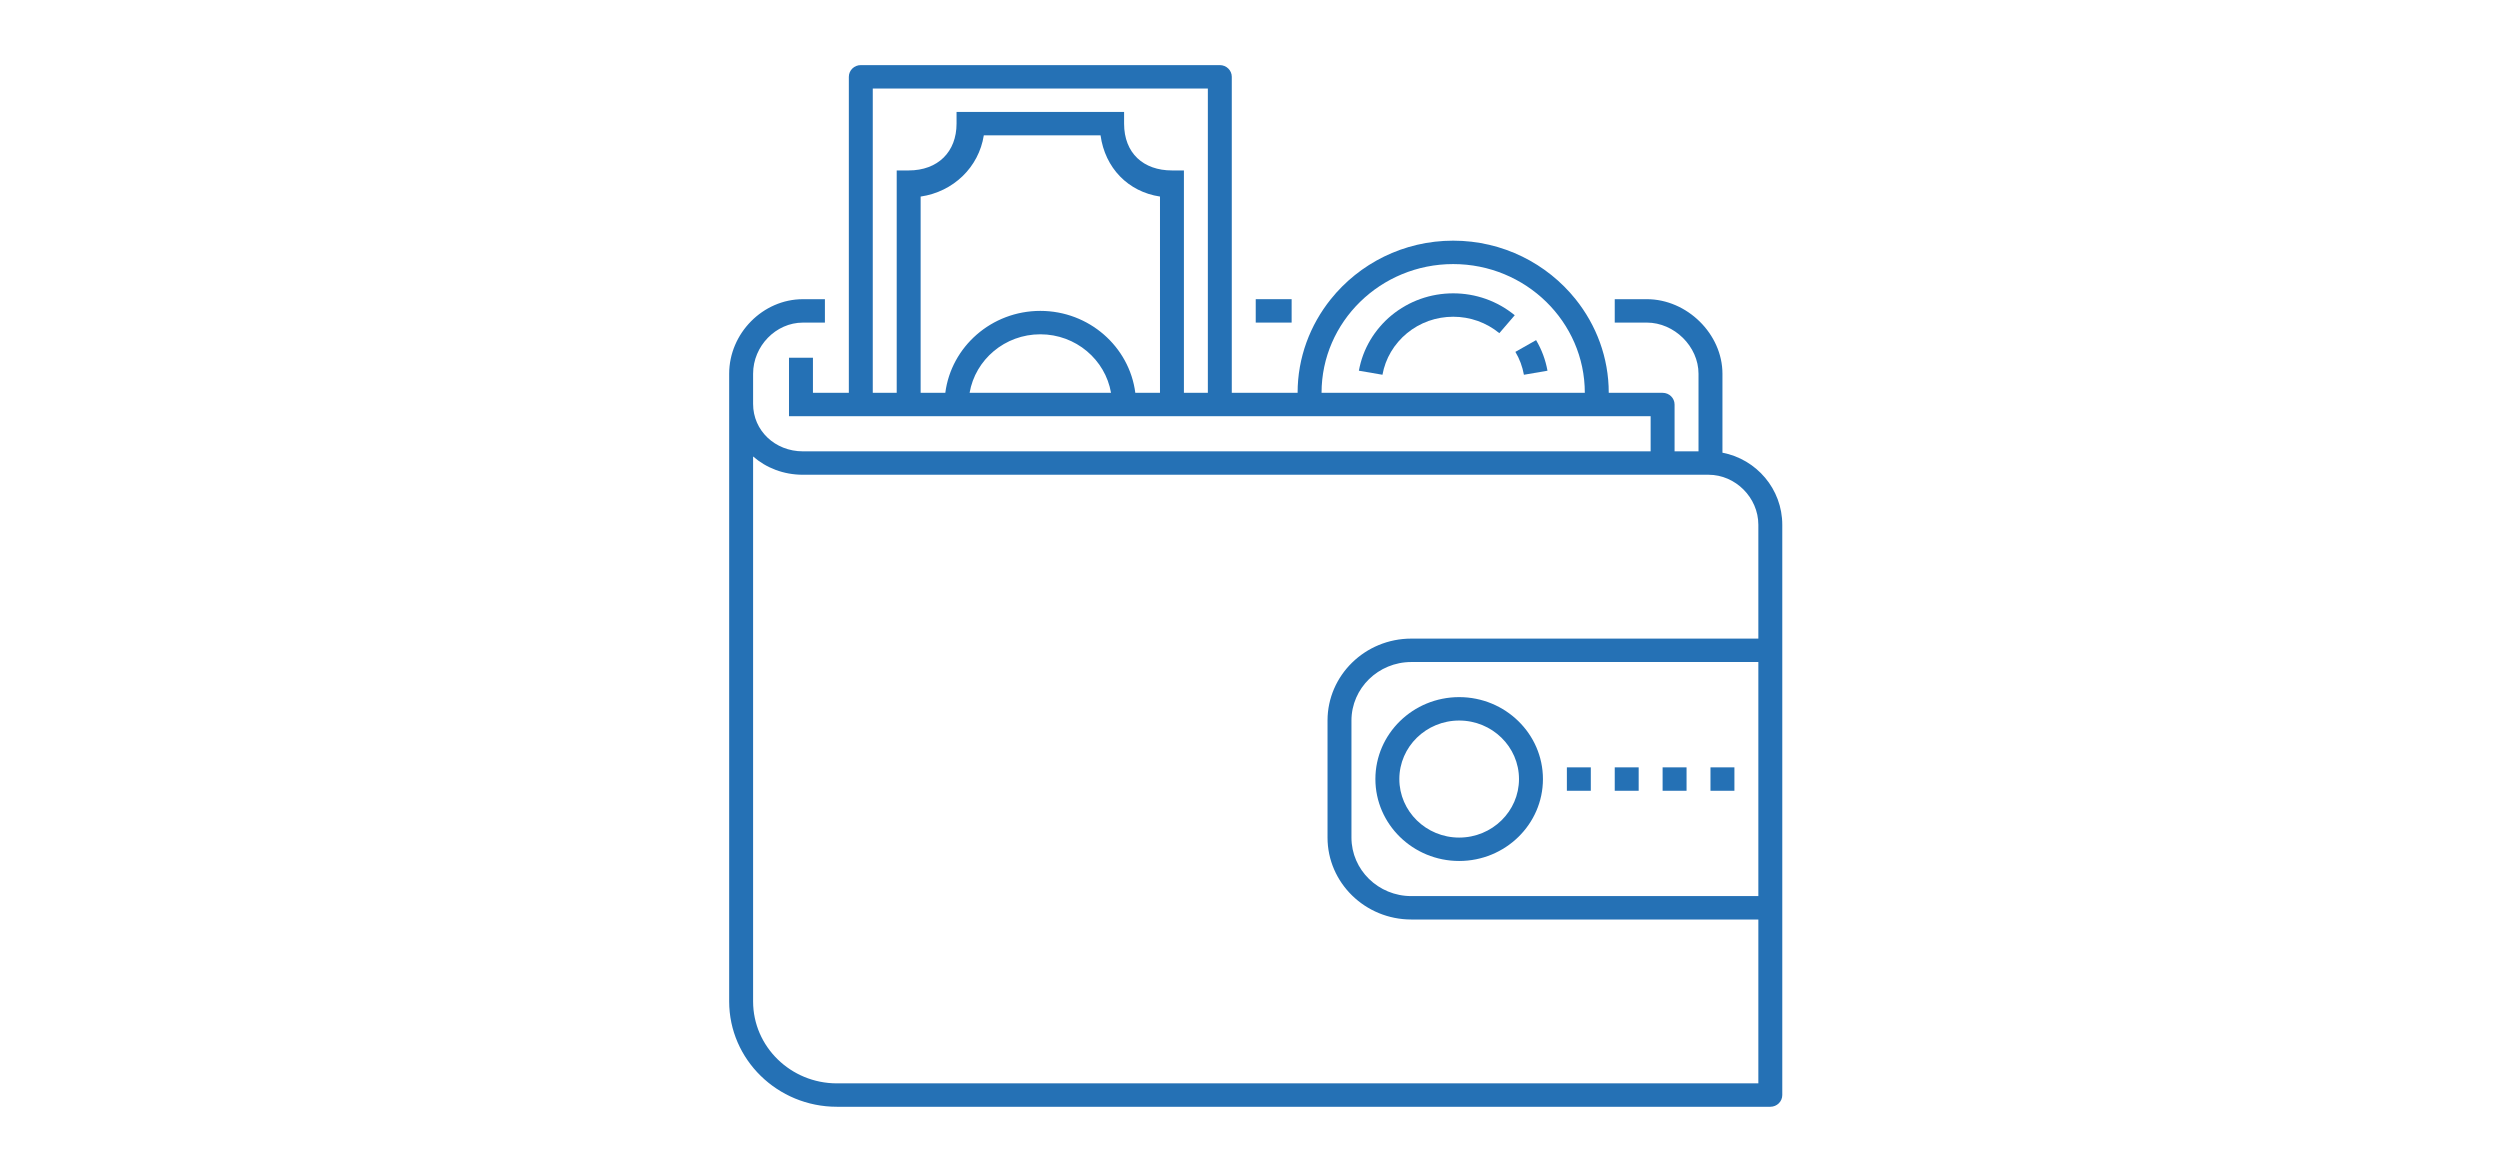 <?xml version="1.0" encoding="utf-8"?>
<svg width="192" height="90" viewBox="0 0 192 90" fill="none" xmlns="http://www.w3.org/2000/svg" style="width: 100%;">
<path d="M132.284 34.767V28.704C132.284 25.654 129.569 22.977 126.473 22.977H124.012V24.775H126.473C128.59 24.775 130.446 26.611 130.446 28.704V34.663H128.607V31.067C128.607 30.571 128.197 30.169 127.688 30.169H123.552C123.552 27.456 122.594 24.963 121.003 22.977C118.813 20.247 115.419 18.483 111.604 18.483C107.79 18.483 104.395 20.247 102.206 22.977C100.615 24.963 99.656 27.456 99.656 30.169H94.601V22.977V5.899C94.601 5.402 94.19 5 93.682 5H66.11C65.602 5 65.191 5.402 65.191 5.899V22.977V30.169H62.434V27.472H60.595V30.169V31.067V31.966H68.867H74.382H85.411H90.925H126.769V34.663H63.224H61.663C59.518 34.663 57.838 33.065 57.838 31.025V28.704C57.838 26.575 59.589 24.776 61.663 24.776H63.353V22.978H61.663C58.593 22.977 56 25.6 56 28.704V29.864V31.024V76.91C56 81.371 59.711 85 64.272 85H135.96C136.468 85 136.879 84.598 136.879 84.101V69.719V49.944V40.303C136.879 37.557 134.897 35.266 132.284 34.767ZM74.465 30.169C74.904 27.622 77.169 25.674 79.896 25.674C82.623 25.674 84.888 27.622 85.327 30.169H74.465ZM89.087 30.169H87.192C86.737 26.626 83.638 23.876 79.896 23.876C76.154 23.876 73.055 26.626 72.6 30.169H70.705V15.097C73.228 14.725 75.171 12.841 75.557 10.393H84.522C84.866 12.901 86.642 14.729 89.087 15.095V30.169H89.087ZM92.763 30.169H90.925V13.09H90.006C87.824 13.09 86.33 11.774 86.33 9.494V8.596H73.463V9.494C73.463 11.665 72.031 13.09 69.786 13.09H68.867V30.169H67.029V6.798H92.763V30.169ZM101.495 30.169C101.495 24.716 106.03 20.281 111.604 20.281C117.179 20.281 121.714 24.716 121.714 30.169H101.495ZM135.041 68.82H108.388C105.854 68.82 103.792 66.804 103.792 64.326V55.337C103.792 52.859 105.854 50.843 108.388 50.843H135.041V68.82ZM135.041 45.449V49.045H108.388C104.841 49.045 101.954 51.868 101.954 55.337V64.326C101.954 67.795 104.841 70.618 108.388 70.618H135.041V74.213V83.202H64.272C60.724 83.202 57.838 80.379 57.838 76.91V74.213V45.449V35.057C58.839 35.93 60.172 36.461 61.663 36.461H62.849H131.217C133.289 36.461 135.041 38.221 135.041 40.303V45.449H135.041Z" fill="#2571B5"></path>
<path d="M125.85 58.933H124.012V60.731H125.85V58.933Z" fill="#2571B5"></path>
<path d="M122.174 58.933H120.336V60.731H122.174V58.933Z" fill="#2571B5"></path>
<path d="M129.527 58.933H127.688V60.731H129.527V58.933Z" fill="#2571B5"></path>
<path d="M133.203 58.933H131.365V60.731H133.203V58.933Z" fill="#2571B5"></path>
<path d="M99.197 22.977H96.44V24.775H99.197V22.977Z" fill="#2571B5"></path>
<path d="M105.63 59.831C105.63 63.3 108.517 66.123 112.064 66.123C115.611 66.123 118.498 63.3 118.498 59.831C118.498 56.362 115.611 53.539 112.064 53.539C108.517 53.539 105.63 56.362 105.63 59.831ZM112.064 55.337C114.598 55.337 116.659 57.353 116.659 59.831C116.659 62.309 114.598 64.326 112.064 64.326C109.53 64.326 107.469 62.309 107.469 59.831C107.469 57.353 109.53 55.337 112.064 55.337Z" fill="#2571B5"></path>
<path d="M117.972 26.122L116.381 27.024C116.543 27.296 116.68 27.581 116.789 27.875C116.897 28.168 116.981 28.473 117.037 28.782L118.847 28.471C118.772 28.058 118.661 27.65 118.516 27.26C118.37 26.868 118.187 26.486 117.972 26.122Z" fill="#2571B5"></path>
<path d="M114.119 22.959C113.715 22.816 113.297 22.707 112.881 22.636C112.044 22.492 111.163 22.493 110.33 22.636C109.911 22.707 109.493 22.816 109.088 22.96C108.685 23.104 108.294 23.282 107.927 23.491C107.555 23.702 107.202 23.944 106.878 24.21C106.552 24.477 106.248 24.776 105.974 25.097C105.699 25.415 105.451 25.76 105.237 26.122C105.021 26.486 104.839 26.868 104.693 27.258C104.548 27.65 104.437 28.058 104.362 28.47L106.173 28.781C106.228 28.472 106.312 28.168 106.421 27.873C106.53 27.581 106.666 27.295 106.828 27.023C106.989 26.751 107.174 26.492 107.381 26.253C107.587 26.012 107.815 25.788 108.061 25.587C108.303 25.387 108.569 25.205 108.848 25.046C109.124 24.89 109.416 24.757 109.717 24.649C110.019 24.542 110.332 24.46 110.646 24.407C111.274 24.299 111.934 24.298 112.565 24.407C112.877 24.46 113.19 24.542 113.492 24.649C113.793 24.757 114.085 24.89 114.36 25.046C114.64 25.205 114.906 25.387 115.148 25.587L116.332 24.211C116.007 23.945 115.654 23.702 115.282 23.491C114.914 23.282 114.523 23.104 114.119 22.959Z" fill="#2571B5"></path>
</svg>